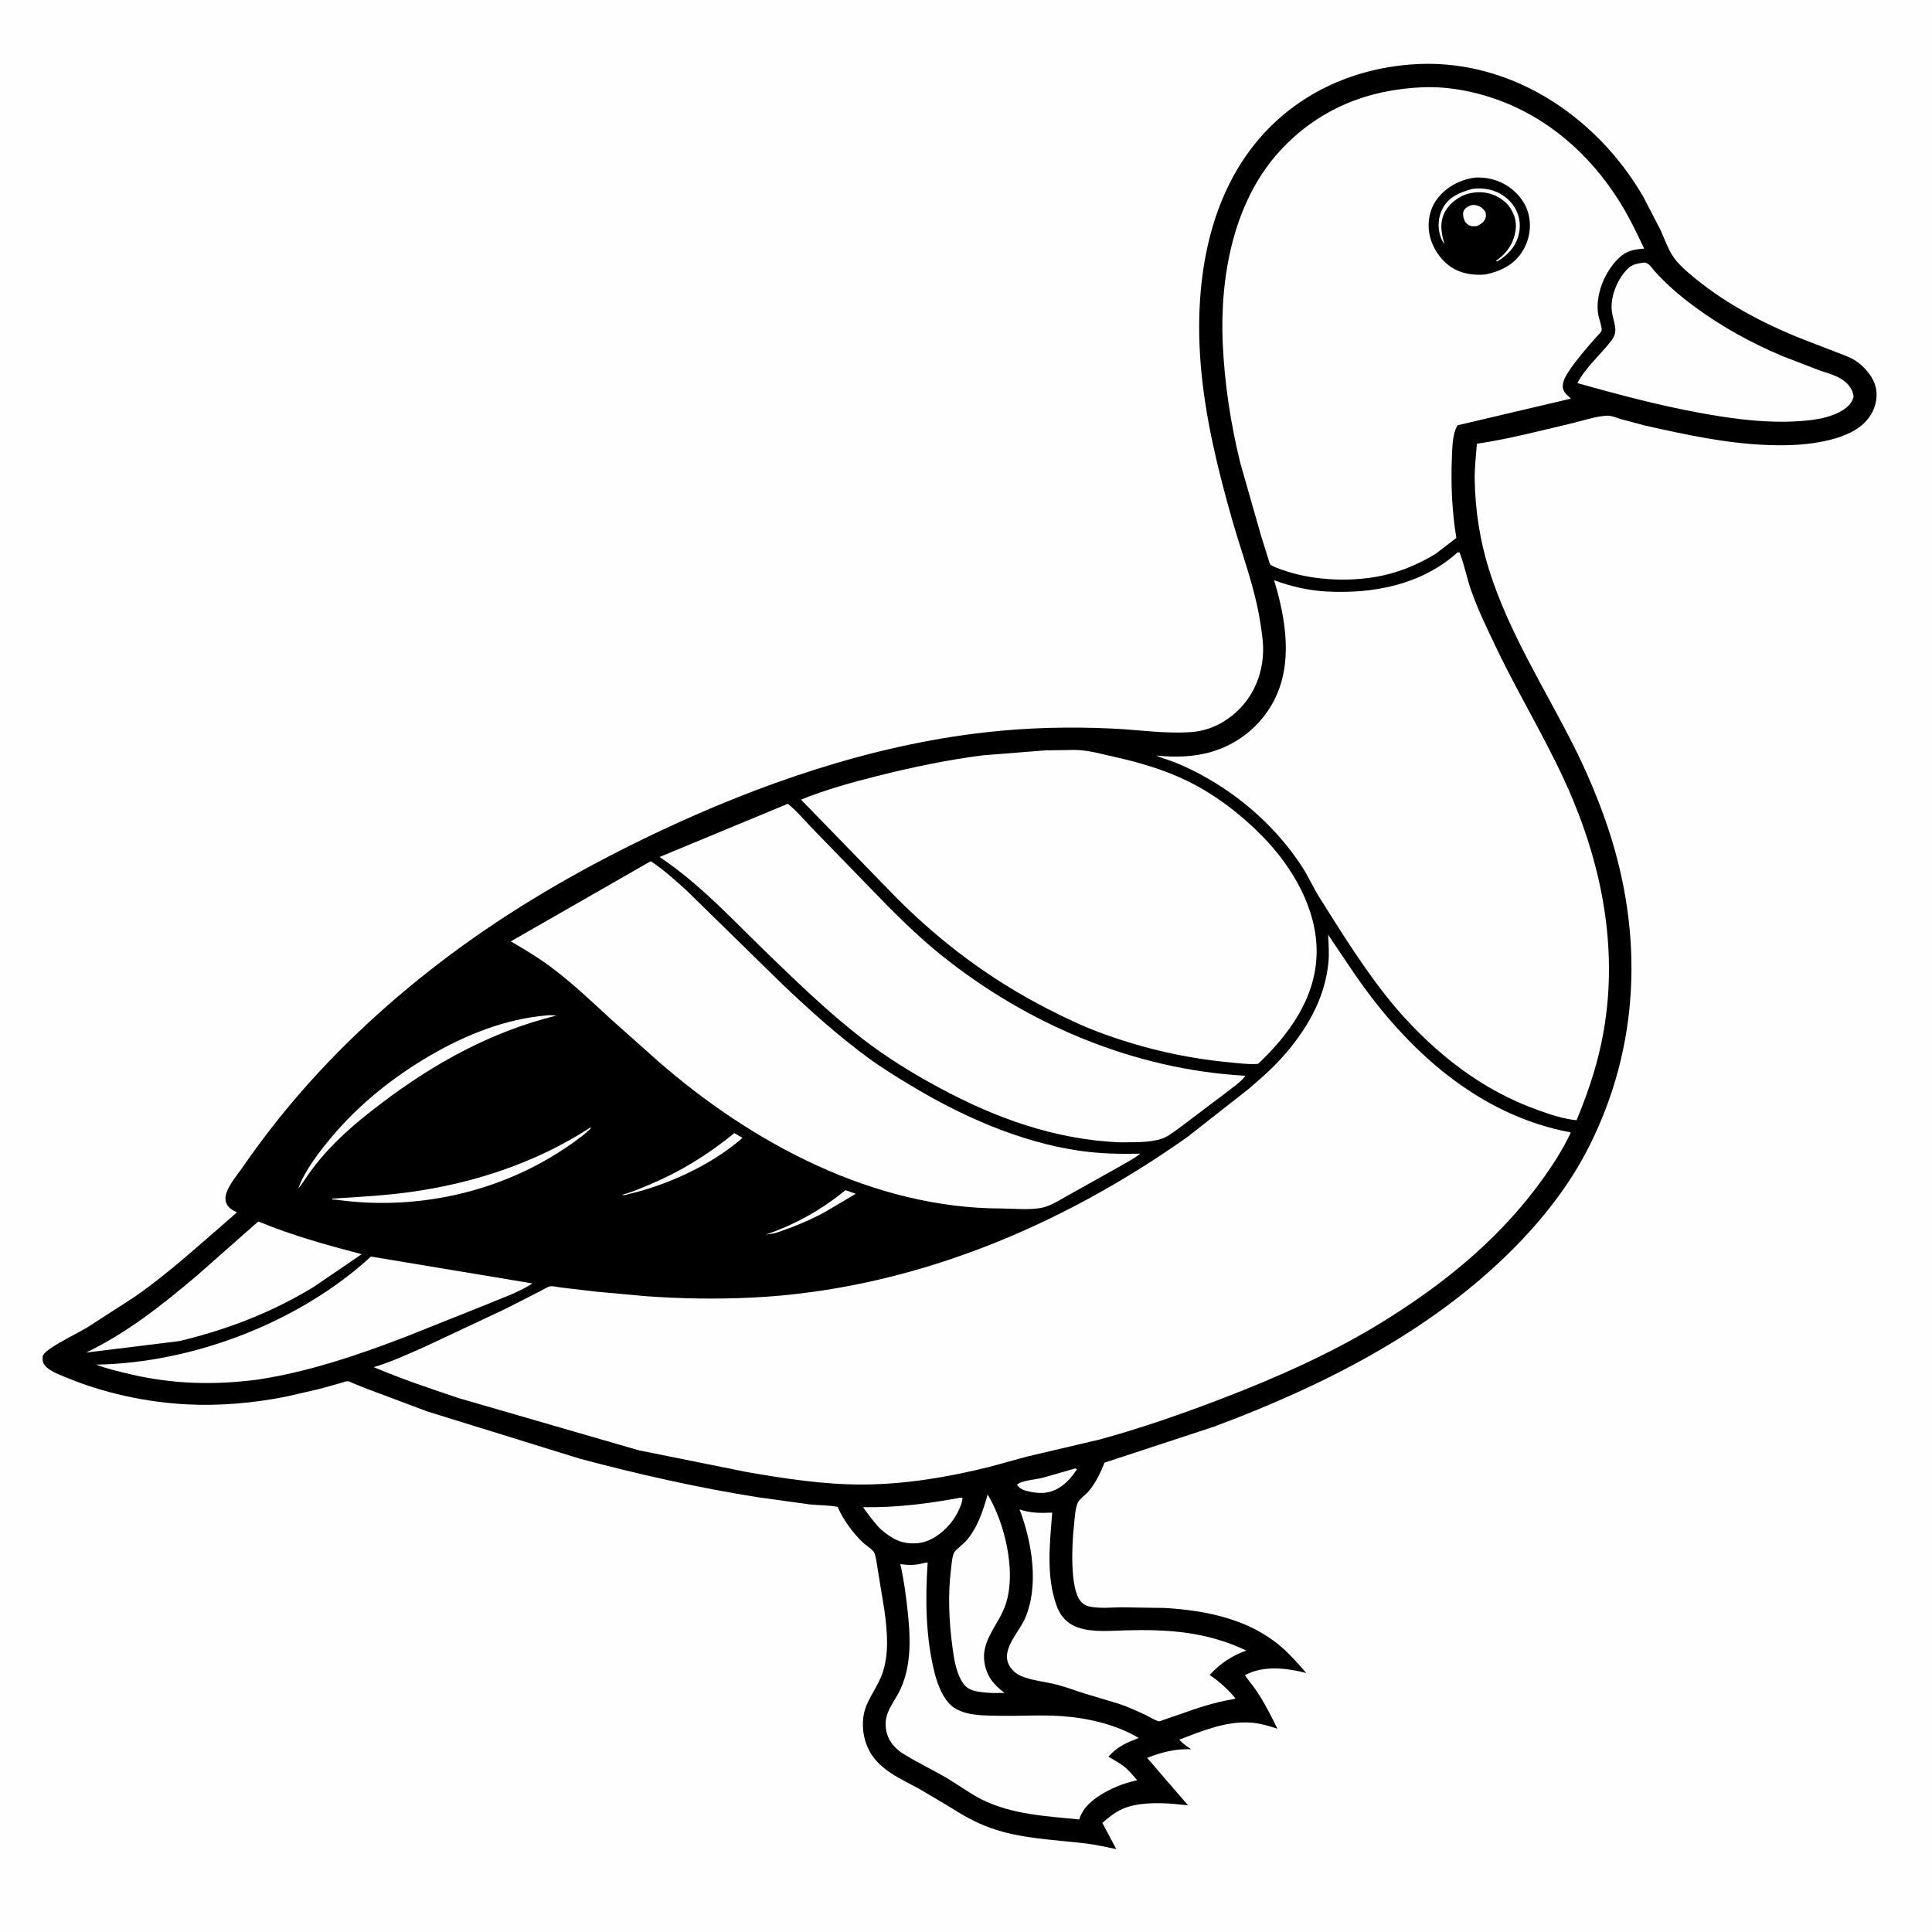 <svg version="1.1" xmlns="http://www.w3.org/2000/svg" style="display: block;" viewBox="0 0 2048 2048" width="1024" height="1024">
<path transform="translate(0,0)" fill="rgb(254,254,254)" d="M -0 -0 L 2048 0 L 2048 2048 L -0 2048 L -0 -0 z"/>
<path transform="translate(0,0)" fill="rgb(0,0,0)" d="M 1494.68 68.425 C 1597.96 59.908 1692.02 121.847 1742.29 209.202 L 1760.27 243.956 C 1764.54 253.27 1768.01 263.731 1773.76 272.211 C 1778.16 278.691 1784.3 284.396 1790.2 289.495 C 1825.49 320.006 1868.65 342.955 1911.91 359.923 L 1946.66 373.349 C 1953.21 375.93 1960.61 378.335 1966.55 382.115 C 1976.65 388.54 1986.87 400.576 1988.77 412.61 C 1990.47 423.331 1987.55 433.721 1981.27 442.503 C 1971.85 455.658 1955.15 462.449 1940 466.248 C 1918.51 471.639 1896.54 472.532 1874.49 471.756 C 1830.19 470.196 1787.07 460.817 1743.98 451.137 L 1718.52 444.39 C 1714.38 443.171 1708.27 440.5 1704.01 440.641 C 1691.91 441.044 1676.93 446.248 1665.02 449.019 C 1632.1 456.682 1599.08 465.55 1565.58 470.338 C 1564.56 483.243 1562.99 496.454 1563.25 509.403 C 1563.88 541.235 1568.88 573.477 1578.42 603.869 C 1599.17 669.95 1636.58 728.144 1667.58 789.5 C 1681.9 817.83 1694.76 848.153 1704.77 878.271 C 1742.27 991.209 1738.27 1109.21 1684.04 1216.25 C 1663.63 1256.54 1635.11 1292.63 1603.34 1324.49 C 1515.87 1412.17 1401.67 1469.54 1286.66 1512.4 L 1170.88 1550.46 C 1166.67 1561.04 1161.56 1571.66 1154.28 1580.5 C 1151.42 1583.97 1144.28 1589.06 1142.59 1592.64 C 1139.64 1598.9 1139.22 1610.34 1138.43 1617.3 C 1136.37 1635.29 1133.83 1683.58 1145.44 1697.25 C 1147.87 1700.11 1150.35 1701.91 1154.01 1702.78 C 1164.88 1705.36 1177.92 1703.95 1189.02 1703.81 L 1235.37 1704.53 C 1278.61 1707.24 1322.81 1716.07 1356.98 1744.69 C 1367.12 1753.19 1375.96 1763.51 1384.68 1773.43 C 1363.7 1768.13 1339.32 1765.14 1319.63 1775.76 C 1323.72 1781.82 1328.59 1787.26 1332.61 1793.37 C 1340.82 1805.85 1347.54 1819.1 1354.11 1832.49 C 1345.29 1829.66 1336.28 1826.91 1327 1826.13 C 1300.34 1823.88 1274.45 1834.81 1250.01 1844.1 C 1253.78 1848.27 1258.03 1851.13 1262.66 1854.26 C 1245.51 1853.72 1231.82 1857.25 1216.02 1863.42 L 1259.36 1913.72 L 1242.11 1912.01 C 1225.69 1910.87 1205.14 1910.83 1189.84 1917.57 C 1181.89 1921.08 1175.04 1926.7 1168.53 1932.36 L 1183.34 1960.18 C 1173.1 1958.08 1162.88 1955.64 1152.5 1954.35 C 1118.01 1950.06 1082.85 1949.46 1049.73 1937.6 C 1033.66 1931.85 1019.56 1923.62 1005.24 1914.52 L 974.115 1896.09 C 953.339 1884.74 930.317 1875.59 919.922 1852.6 C 913.612 1838.64 912.713 1821.15 918.838 1806.98 C 923.538 1796.12 930.58 1786.56 934.809 1775.38 C 942.859 1754.09 940.537 1729.23 937.542 1707.18 L 930.541 1664.34 C 929.572 1659.53 928.711 1649.13 926.423 1645.33 C 924.553 1642.22 917.631 1637.9 914.673 1635.1 C 904.29 1625.29 894.162 1611.39 888.361 1598.33 L 887.942 1597.35 C 878.339 1595.45 867.895 1595.77 858.117 1594.71 L 803 1587.08 C 739.51 1577.01 676.803 1562.84 614.703 1546.3 L 453.018 1496.21 L 389.404 1472.36 L 374.226 1466.28 C 372.828 1465.72 370.5 1464.34 369.151 1464.22 C 366.585 1463.99 362.357 1465.75 359.791 1466.46 L 338.267 1472.44 L 302.762 1480.57 C 268.562 1487.32 232.804 1490.51 197.965 1488.68 C 154.533 1486.4 109.565 1476.66 69.382 1459.85 C 62.372 1456.92 52.587 1453.48 47.64 1447.5 C 44.875 1444.16 44.996 1441.21 45.318 1437.06 C 47.556 1433.63 50.305 1431.46 53.671 1429.21 C 65.842 1421.08 79.452 1414.67 92.136 1407.35 L 142.386 1374.93 C 170.063 1355.74 195.27 1333.84 220.663 1311.76 L 251.165 1285.21 C 248.736 1283.92 246.109 1282.65 243.989 1280.88 C 240.847 1278.26 239.139 1274.84 238.986 1270.75 C 238.605 1260.55 251.25 1245.86 256.887 1237.73 C 276.137 1209.94 296.046 1184.14 318.198 1158.6 C 368.637 1100.46 427.514 1048 489.823 1002.89 C 554.206 956.286 624.052 916.75 695.791 882.735 C 804.871 831.015 923.444 790.048 1043.83 776.376 C 1089.15 771.228 1134.1 770.189 1179.66 772.33 C 1207.34 773.632 1236.22 778.16 1263.86 775.937 C 1285.2 774.221 1304.67 762.804 1318.36 746.547 C 1332.2 730.107 1339.05 709.305 1338.96 687.889 C 1338.93 678.365 1337.34 668.8 1335.88 659.412 C 1330.19 622.818 1316.66 587.739 1306.5 552.25 C 1291.04 498.261 1277.34 442.366 1272.79 386.257 C 1266.08 303.367 1278.93 212.183 1334.77 147.076 C 1375.49 99.592 1432.83 73.339 1494.68 68.425 z"/>
<path transform="translate(0,0)" fill="rgb(254,254,254)" d="M 896.235 1261.61 L 907.103 1265.49 L 873.237 1285.5 C 856.534 1294.42 839.418 1301.28 821.464 1307.22 L 811.5 1308.77 C 842.282 1298.5 871.215 1282.18 896.235 1261.61 z"/>
<path transform="translate(0,0)" fill="rgb(254,254,254)" d="M 1138.24 1557.06 C 1140.62 1556.56 1139.49 1556.41 1141.64 1557.5 C 1136.22 1565.49 1130.74 1572.34 1122.31 1577.35 C 1110.65 1584.28 1099.36 1583.42 1086.78 1580.08 C 1083.2 1578.77 1080.22 1577.33 1078.18 1574 C 1078.83 1573.23 1079.07 1572.82 1080.09 1572.32 C 1086.7 1569.05 1097.55 1568.39 1104.83 1566.62 L 1138.24 1557.06 z"/>
<path transform="translate(0,0)" fill="rgb(254,254,254)" d="M 778.41 1201.14 L 787.102 1206.2 C 754.376 1234.76 708.545 1255.85 666.423 1265.76 C 663.974 1266.38 661.884 1267.51 659.515 1266.5 C 669.453 1264.01 679.722 1259.4 689.162 1255.44 C 721.838 1241.7 751.008 1223.56 778.41 1201.14 z"/>
<path transform="translate(0,0)" fill="rgb(254,254,254)" d="M 625.309 1195.5 L 626.824 1195.58 C 622.991 1199.62 618.459 1203.16 614.015 1206.5 C 540.6 1261.7 446.641 1284.42 355.887 1271.71 L 352.151 1271.53 C 352.662 1270.14 352.165 1270.61 353.91 1270.49 C 380.464 1268.8 406.809 1267.39 433.218 1263.83 C 500.814 1254.72 567.959 1232.84 625.309 1195.5 z"/>
<path transform="translate(0,0)" fill="rgb(254,254,254)" d="M 579.098 1076.41 C 582.641 1075.85 586.321 1076.3 589.89 1076.53 C 521.175 1093.41 460.621 1126.87 404.646 1169.23 C 372.514 1193.56 343.959 1218.31 321.818 1252.41 C 320.104 1255.16 318.271 1257.49 316.138 1259.92 C 323.023 1240.64 339.083 1220.07 352.167 1204.55 C 381.173 1170.14 417.264 1141.41 456.074 1118.82 C 493.635 1096.97 535.44 1080.18 579.098 1076.41 z"/>
<path transform="translate(0,0)" fill="rgb(254,254,254)" d="M 1018.62 1587.5 L 1020.4 1588.19 C 1019.31 1597.11 1012.85 1608.58 1007.06 1615.43 C 998.432 1625.63 986.064 1634.76 972.361 1635.86 C 955.933 1637.18 946 1631.47 933.81 1621.25 C 926.728 1614.16 920.754 1605.76 914.85 1597.7 C 950.193 1598.21 983.934 1593.97 1018.62 1587.5 z"/>
<path transform="translate(0,0)" fill="rgb(254,254,254)" d="M 1046.95 1584.27 C 1063.41 1611.48 1074.04 1654.21 1069.46 1685.77 L 1069.19 1687.5 C 1067.79 1697.22 1064.57 1705.89 1059.86 1714.5 C 1051.89 1729.09 1041 1743.43 1043.42 1761.15 C 1045.54 1776.6 1052.89 1785.44 1064.88 1794.61 L 1051.75 1794.63 C 1045.38 1794.23 1038.7 1793.93 1032.53 1792.24 C 1026.06 1790.48 1022.3 1787.23 1019.03 1781.37 C 1012.97 1770.52 1011.1 1757.03 1009.48 1744.86 C 1006.01 1718.71 1004.73 1690.76 1008 1664.5 C 1008.63 1659.43 1009.1 1650.65 1011.28 1646.1 C 1012.75 1643.02 1020.8 1636.98 1023.51 1634.04 C 1035.88 1620.64 1042.09 1601.46 1046.95 1584.27 z"/>
<path transform="translate(0,0)" fill="rgb(254,254,254)" d="M 273.811 1294.8 C 309.365 1309.59 346.188 1319.75 383.383 1329.49 L 332.934 1363.91 C 288.481 1391.17 240.901 1409.42 190.321 1421.57 L 91.189 1433.79 C 134.687 1412.95 172.053 1383.24 208.674 1352.23 L 273.811 1294.8 z"/>
<path transform="translate(0,0)" fill="rgb(254,254,254)" d="M 1080.79 1600.04 C 1092.44 1604.06 1103.18 1604.01 1115.38 1603.43 C 1112.94 1635.72 1108.78 1669.3 1119.56 1700.75 C 1123.83 1713.22 1131.02 1721.37 1143.82 1725.58 C 1158.64 1730.45 1177.66 1728.67 1193.07 1728.24 C 1238.43 1726.97 1279.58 1729.78 1321.1 1749.65 C 1305.76 1755.12 1293.25 1763.56 1282.29 1775.53 C 1292.23 1782.21 1302.18 1791.1 1309.64 1800.5 L 1305.74 1801.49 C 1286.9 1804.63 1269.23 1810.59 1251.29 1816.98 L 1233.43 1823.09 C 1232.69 1823.33 1229.47 1824.7 1228.76 1824.62 C 1225.19 1824.24 1217.86 1819.64 1214.47 1818.04 C 1205.18 1813.66 1195.83 1809.37 1186.08 1806.1 L 1150.07 1795.3 C 1140.03 1792.18 1130.32 1788.38 1120.1 1785.75 C 1107.97 1782.63 1094.5 1781.59 1082.92 1776.88 C 1076.61 1774.32 1070.93 1769.09 1068.54 1762.62 C 1062.77 1747.03 1080.29 1729.74 1086.35 1716.07 C 1101.84 1681.15 1093.92 1634.46 1080.79 1600.04 z"/>
<path transform="translate(0,0)" fill="rgb(254,254,254)" d="M 393.226 1332.02 L 564.321 1360.49 C 549.551 1370.34 529.425 1376.91 512.997 1383.92 L 427.241 1418.13 C 376.991 1437.26 325.801 1454.5 272.5 1462.53 C 226.555 1468.38 183.48 1467.32 138.223 1456.76 C 125.914 1453.89 113.699 1451.03 101.85 1446.57 C 204.575 1444.88 317.377 1401.65 393.226 1332.02 z"/>
<path transform="translate(0,0)" fill="rgb(254,254,254)" d="M 1743.44 278.285 C 1748.5 279.229 1750.5 283.527 1753.82 287.253 C 1766.75 301.776 1782.04 314.67 1797.69 326.118 C 1825.98 346.796 1856.34 363.455 1888.6 377.129 L 1927.55 392.188 C 1936.42 395.415 1947.47 397.93 1954.91 403.792 C 1960.15 407.926 1964.25 413.767 1964.94 420.5 C 1963.76 424.157 1962.5 426.995 1959.75 429.752 C 1944.33 445.217 1912.18 446.628 1891.86 447.066 C 1861.07 447.29 1831.93 443.163 1801.69 437.63 C 1757.81 429.601 1715.02 418.145 1672.1 406.119 C 1681.02 388.99 1696.99 375.751 1708.55 360.5 C 1716.03 350.623 1710.26 341.497 1708.73 330.925 C 1706.69 316.723 1712.83 300.215 1721.63 289.127 C 1728.45 280.545 1733.14 279.506 1743.44 278.285 z"/>
<path transform="translate(0,0)" fill="rgb(254,254,254)" d="M 980.933 1656.5 L 983.341 1656.49 C 980.703 1695.22 981.213 1736.12 990.898 1773.97 C 994.053 1786.3 1000.54 1803.49 1011.85 1810.56 C 1025.04 1818.8 1042.44 1818.46 1057.45 1818.78 C 1080.36 1819.28 1103.58 1817.55 1126.42 1819.23 C 1153.79 1821.23 1183.35 1828.23 1207.1 1842.3 C 1193.97 1847.47 1184.43 1851.35 1174.95 1862.21 C 1180.53 1865.49 1186.48 1868.55 1191.55 1872.58 C 1196.67 1876.64 1201.14 1882.19 1205.49 1887.07 C 1189.64 1890.69 1176.67 1895.99 1163.01 1905.01 C 1154.49 1911.3 1148.11 1917.19 1144.45 1927.36 L 1143.98 1928.69 C 1109.42 1925.26 1071.99 1923.39 1040.42 1907.39 C 1027.79 1901 1016.43 1892.38 1004.27 1885.18 C 988.928 1876.1 972.586 1868.52 957.488 1859.06 C 945.474 1851.53 938.266 1840.48 938.84 1825.97 C 939.368 1812.62 949.308 1802.18 954.647 1790.39 C 966.767 1763.61 965.056 1733.65 961.85 1705.15 C 960.075 1689.38 957.985 1673.54 954.361 1658.07 C 963.223 1659.25 970.475 1659.3 979.186 1656.97 L 980.933 1656.5 z"/>
<path transform="translate(0,0)" fill="rgb(254,254,254)" d="M 835.139 852.049 C 845.237 860.178 854.645 871.664 863.812 880.961 L 942.431 961.87 C 959.913 979.371 978.237 996.776 997.515 1012.29 C 1089.11 1086.01 1202.29 1133.73 1320.08 1140.35 L 1319.54 1141.29 C 1314.66 1147.55 1305.1 1153.89 1298.81 1158.91 L 1250.54 1195.35 C 1245.01 1199.2 1238.48 1204.6 1232.17 1206.88 C 1218.97 1211.64 1200.2 1210.65 1186.11 1210.92 C 1117.72 1207.68 1056.49 1185.66 996.629 1153.57 C 967.204 1137.79 939.4 1120.64 912.984 1100.17 C 878.884 1073.74 847.237 1043.21 816.179 1013.29 C 778.399 976.892 743.077 937.765 699.163 908.439 L 835.139 852.049 z"/>
<path transform="translate(0,0)" fill="rgb(254,254,254)" d="M 689.852 912.881 C 703.23 921.687 715.392 932.824 727.309 943.5 L 829.248 1043.25 C 858.441 1070.98 888.315 1097.93 920.84 1121.73 C 935.043 1132.13 950.033 1141.33 965.088 1150.42 C 1019.12 1183.05 1080.67 1210.44 1143.5 1219.73 C 1165.4 1222.96 1186.68 1223.45 1208.75 1222.89 C 1202.68 1227.94 1194.71 1231.91 1187.88 1235.97 L 1134.39 1265.89 C 1125.85 1270.46 1115.57 1277.47 1106.22 1279.83 C 1092.98 1283.16 1075.09 1281.1 1061.29 1281.04 C 926.085 1280.85 797.08 1211.85 697.374 1124.71 L 647.584 1080.36 C 626.776 1061.18 606.161 1041.59 583.415 1024.68 C 570.021 1014.72 555.875 1006.27 541.476 997.891 L 689.852 912.881 z"/>
<path transform="translate(0,0)" fill="rgb(254,254,254)" d="M 1107.92 795.429 L 1139.5 794.963 C 1153.36 795.093 1167.22 799.181 1180.7 802.179 C 1207.41 808.121 1234.23 815.917 1258.88 827.959 C 1288.14 842.253 1315.5 863.304 1338.26 886.501 C 1369.94 918.795 1396.52 963.934 1395.67 1010.46 C 1394.8 1057.84 1366.72 1096.39 1333.65 1127.73 C 1323.73 1128.54 1312.95 1127.04 1303.05 1126.1 C 1257.15 1121.76 1213.37 1111.74 1169.98 1096.04 C 1149.55 1088.73 1129.91 1079.36 1110.62 1069.48 C 1050.42 1038.66 997.747 999.362 950.102 951.523 L 849.085 847.649 C 874.693 837.195 902.942 829.391 929.761 822.644 C 966.563 813.387 1004.05 805.476 1041.72 800.695 L 1107.92 795.429 z"/>
<path transform="translate(0,0)" fill="rgb(254,254,254)" d="M 1545.17 585.5 L 1547.16 585.6 C 1552.29 598.543 1554.88 612.723 1559.5 625.929 C 1566.96 647.236 1577.22 668.101 1586.97 688.455 C 1612.78 742.314 1644.78 793.181 1667.66 848.5 C 1701.85 931.172 1716.16 1019.78 1697 1108 C 1691.06 1135.36 1681.92 1161.7 1671.22 1187.52 C 1657.36 1186.14 1643.61 1181.53 1630.55 1176.88 C 1570.9 1155.66 1522.5 1117.41 1481.27 1070.3 C 1449.89 1033.55 1424.29 992.009 1398.6 951.231 C 1392.01 940.766 1387.12 929.35 1380.36 918.943 C 1353.84 878.155 1316.33 844.685 1273.68 821.5 C 1264.12 816.304 1254.17 811.597 1244.04 807.65 C 1237.89 805.258 1231.51 803.555 1225.48 800.895 C 1245.31 802.951 1265.3 802.578 1284.54 796.872 C 1312.66 788.529 1336.33 769.382 1350.08 743.427 C 1371.08 703.797 1363.04 656.063 1350.58 615.042 C 1368.29 621.729 1387.88 626.088 1406.78 627.059 C 1456.37 629.606 1507.18 619.67 1545.17 585.5 z"/>
<path transform="translate(0,0)" fill="rgb(254,254,254)" d="M 1508.96 92.457 C 1535.5 91.675 1562.21 96.64 1587.12 105.601 C 1641.43 125.142 1684.75 163.442 1715.57 211.79 C 1726.06 228.259 1734.62 245.894 1742.89 263.557 C 1732.15 264.313 1724.21 265.693 1716.16 273.401 C 1701.05 287.872 1690.61 312.888 1694.25 333.852 C 1694.89 337.548 1698.48 347.1 1697.8 350.367 C 1697.43 352.172 1692.92 356.354 1691.54 357.926 C 1681.78 369.097 1671.82 380.412 1663.53 392.741 C 1660.08 397.867 1656.56 403.447 1656.62 409.844 C 1656.68 415.648 1661.38 418.849 1665.25 422.548 L 1545.18 450.8 C 1539.59 459.521 1539.59 473.546 1539.13 483.739 C 1537.83 512.876 1539.11 541.433 1543.77 570.235 L 1522.09 586.895 C 1502.64 598.834 1481.76 607.373 1459.22 611.377 C 1427.8 616.957 1389.59 614.952 1359.62 604.157 C 1355.78 602.777 1350.07 601.114 1346.9 598.605 C 1345.69 597.644 1344.89 593.784 1344.37 592.201 L 1336.94 568.422 L 1314.69 490.559 C 1304.58 449.128 1298.08 406.987 1296.16 364.368 C 1292.96 293.65 1307.35 213.783 1356.67 160.067 C 1397.37 115.732 1449.45 94.79 1508.96 92.457 z"/>
<path transform="translate(0,0)" fill="rgb(0,0,0)" d="M 1563.38 188.271 C 1574.35 187.636 1584.84 189.83 1594.5 195.044 C 1606.19 201.351 1616.46 212.922 1620 225.885 C 1623.75 239.578 1621.37 254.279 1613.91 266.328 C 1605.04 280.636 1590.8 287.511 1574.91 290.933 C 1561.74 292.14 1548.62 290.267 1537.55 282.611 C 1526.06 274.669 1517.41 260.928 1515.09 247.223 C 1512.97 234.609 1515.66 221.089 1523.48 210.809 C 1533.25 197.964 1547.61 190.535 1563.38 188.271 z"/>
<path transform="translate(0,0)" fill="rgb(254,254,254)" d="M 1559.79 217.5 C 1560.96 217.247 1561.96 217.189 1563.15 217.333 C 1568.58 217.991 1571.31 220.168 1574.58 224.402 C 1575.03 226.646 1575.49 228.831 1574.76 231.069 C 1573.29 235.573 1569.81 237.48 1565.86 239.605 C 1564.11 239.783 1562.25 240.005 1560.5 239.804 C 1557.89 239.503 1555.27 238.007 1553.72 235.895 C 1551.76 233.225 1550.21 227.659 1551.25 224.424 C 1552.51 220.519 1556.25 218.73 1559.79 217.5 z"/>
<path transform="translate(0,0)" fill="rgb(254,254,254)" d="M 1560.97 200.17 C 1567.01 199.401 1573.06 199.65 1579 200.994 C 1589.43 203.356 1599.67 210.198 1605.32 219.407 C 1611.01 228.688 1612.49 239.084 1609.68 249.591 C 1606.37 261.932 1597.82 270.916 1587 277.149 L 1585.71 276.5 L 1588.21 274.77 C 1598.65 266.694 1604.93 256.689 1606.66 243.449 C 1607.93 233.746 1604.6 225.248 1598.93 217.593 C 1596.35 214.719 1592.86 211.771 1589.56 209.748 C 1579.37 203.521 1567.82 202.273 1556.36 205.331 C 1546.79 207.885 1536.77 215.404 1531.95 224.125 C 1525.73 235.376 1527.65 246.982 1531.18 258.63 C 1529.02 256.236 1527.77 253.083 1526.78 250.032 C 1523.69 240.485 1524.64 229.561 1529.42 220.711 C 1536.2 208.149 1548.12 203.756 1560.97 200.17 z"/>
<path transform="translate(0,0)" fill="rgb(254,254,254)" d="M 1407.85 990.85 L 1436.12 1032.76 C 1491.15 1112.74 1566.83 1182.21 1665.17 1200.43 C 1655.44 1221.42 1641.61 1241.75 1627.63 1260.16 C 1583.97 1317.64 1528.32 1362.28 1467.24 1400.22 C 1413.56 1433.57 1354.76 1459.73 1295.89 1482.33 C 1253.13 1498.74 1209.85 1513.84 1165.65 1525.95 L 1088.88 1543.97 L 1047.71 1555.25 C 1003.95 1565.96 960.172 1573.38 915 1573.65 C 874.038 1573.89 831.708 1567.39 791.45 1560.4 L 676.825 1537.31 L 486.095 1482.04 C 455.982 1471.9 425.377 1461.68 396.132 1449.23 C 414.472 1443.78 431.924 1435.71 449.407 1428.01 L 533.835 1388.4 L 571.992 1369.02 C 575.156 1367.45 580.035 1364.17 583.314 1363.57 C 586.134 1363.05 591.942 1364.52 594.928 1364.85 L 632.808 1369.29 L 684.494 1374 C 722.282 1376.76 760.911 1377.36 798.77 1375.41 C 965.431 1366.83 1123.62 1300.86 1258.85 1205.13 L 1323.62 1154.3 C 1335.85 1143.7 1348.1 1133.21 1358.92 1121.13 C 1384.5 1092.58 1404.26 1059.44 1408.13 1020.75 C 1409.12 1010.84 1408.39 1000.78 1407.85 990.85 z"/>
</svg>